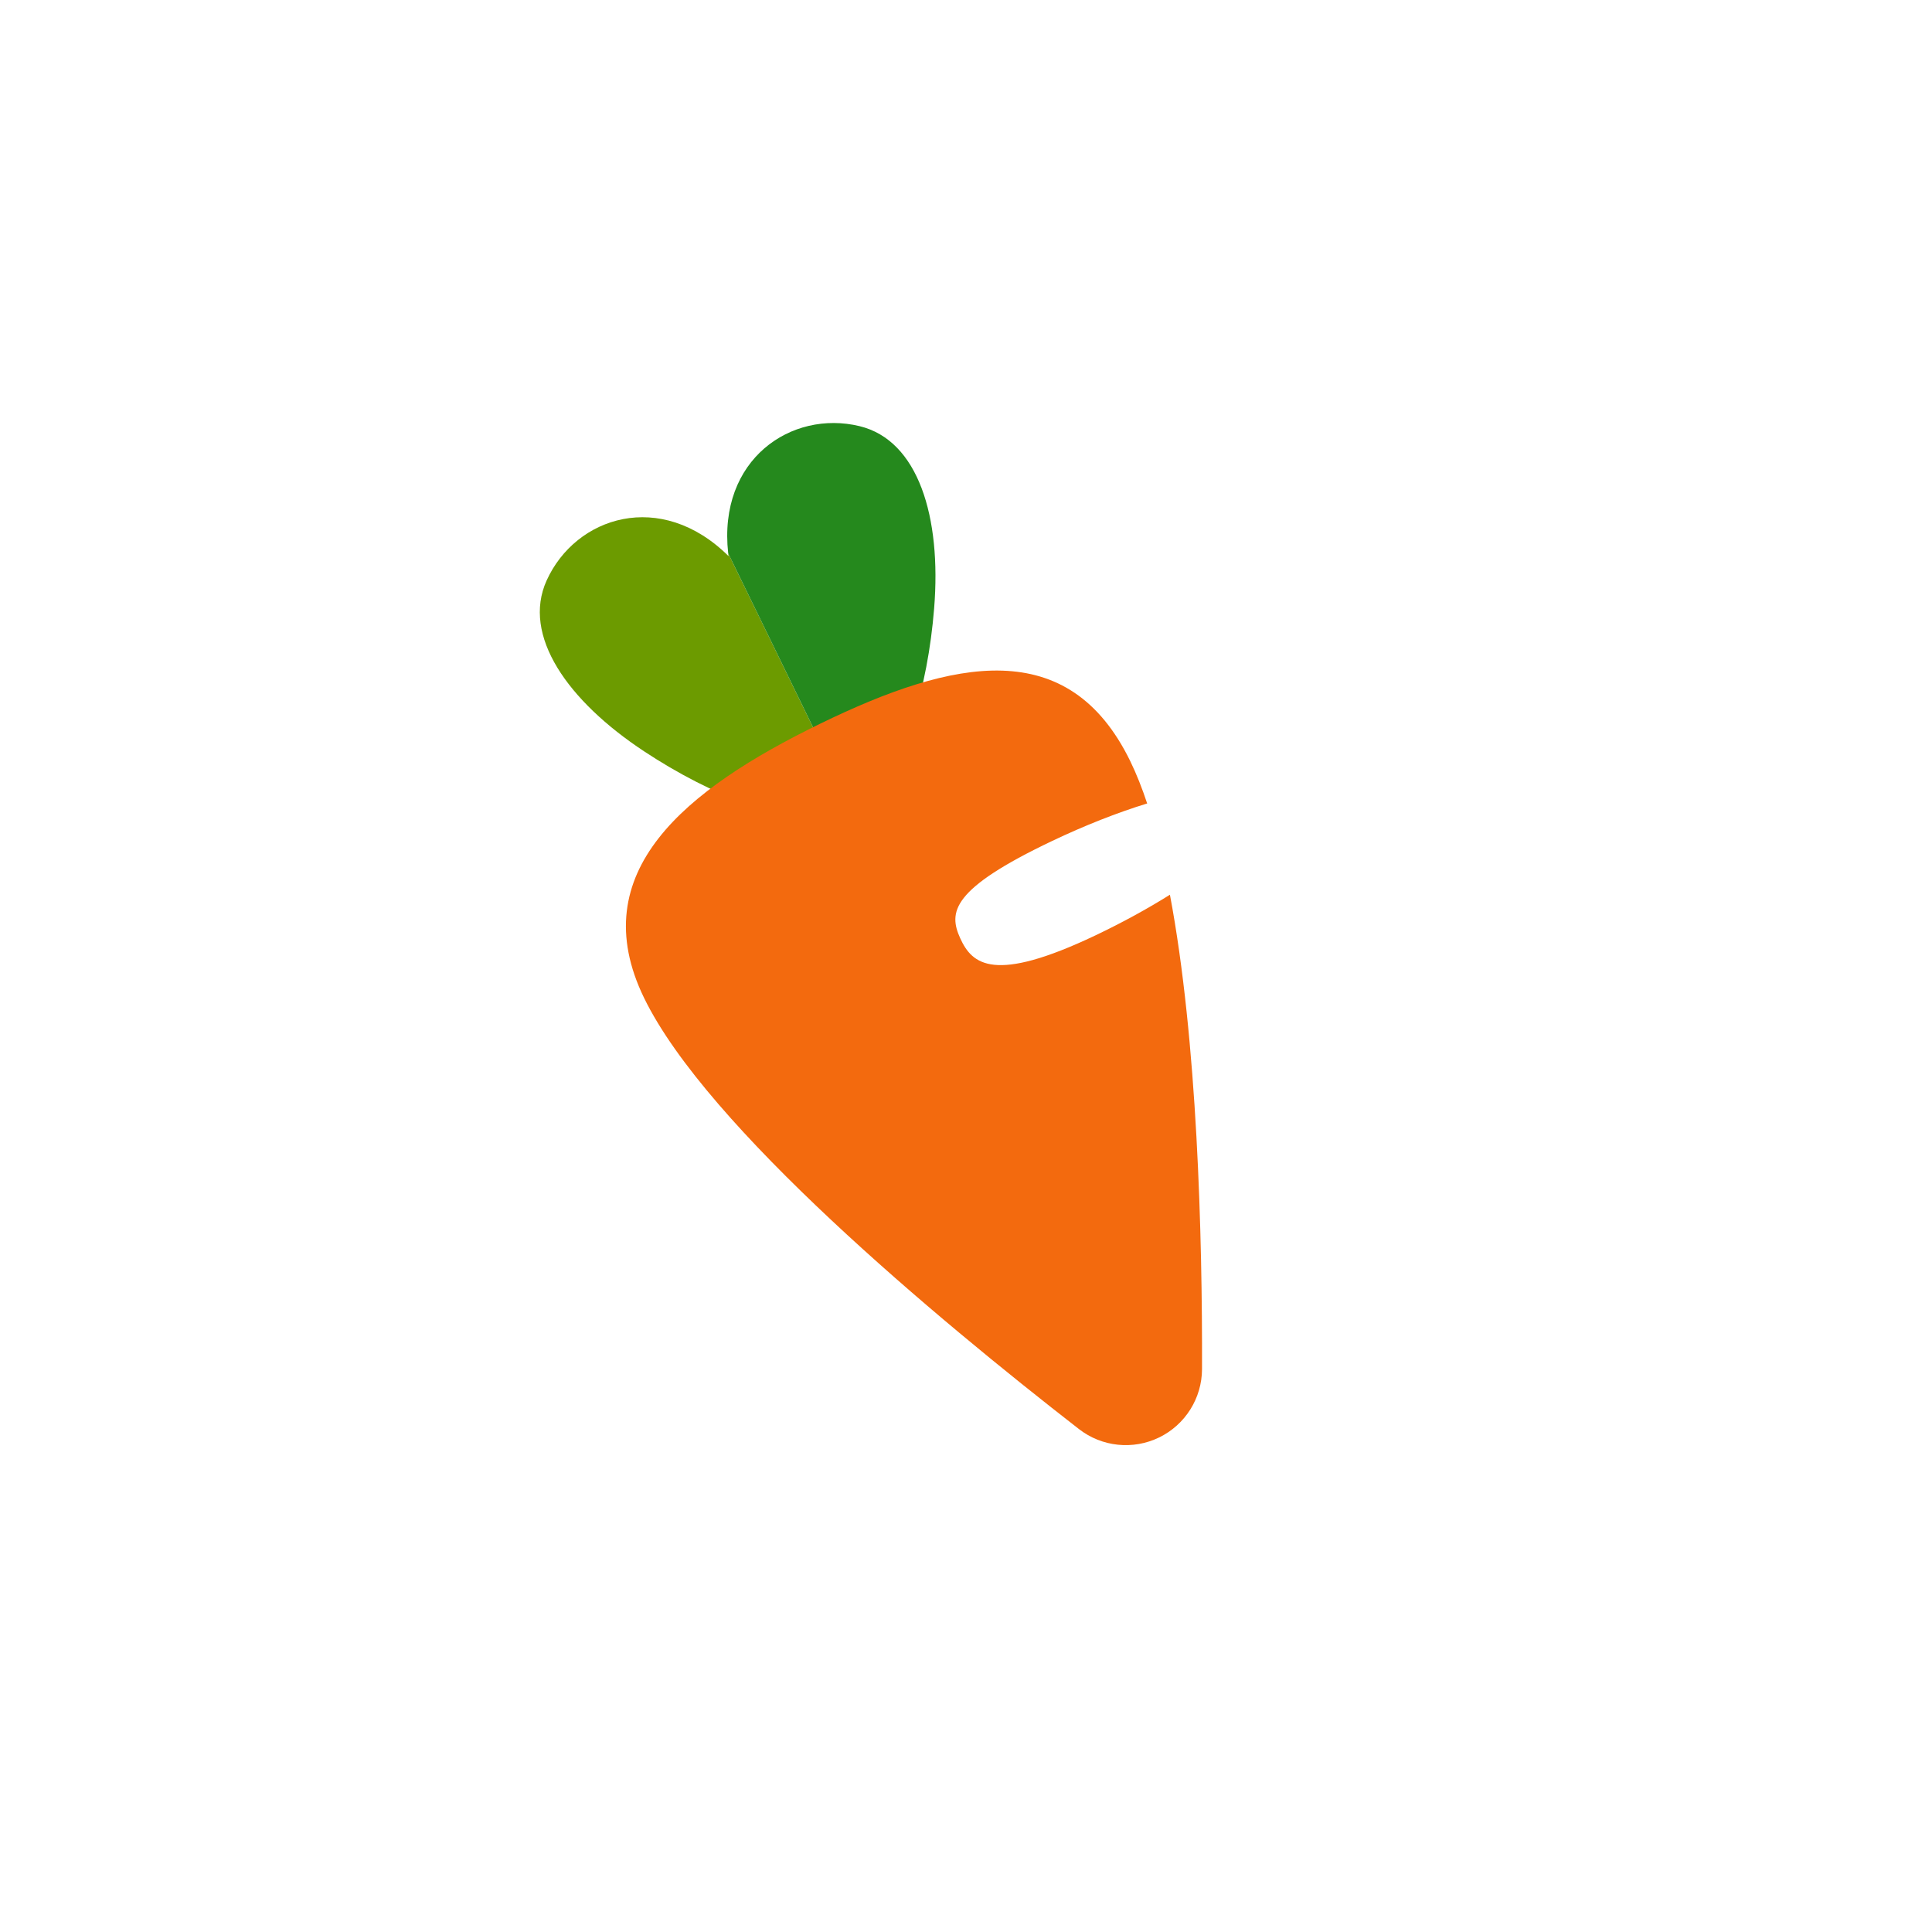 <?xml version="1.0" encoding="UTF-8" standalone="no"?><!DOCTYPE svg PUBLIC "-//W3C//DTD SVG 1.1//EN" "http://www.w3.org/Graphics/SVG/1.1/DTD/svg11.dtd"><svg width="100%" height="100%" viewBox="0 0 1200 1200" version="1.1" xmlns="http://www.w3.org/2000/svg" xmlns:xlink="http://www.w3.org/1999/xlink" xml:space="preserve" xmlns:serif="http://www.serif.com/" style="fill-rule:evenodd;clip-rule:evenodd;stroke-linejoin:round;stroke-miterlimit:2;"><path d="M535.707,514.728l-0.246,0.695c-0.148,-0.012 -0.296,-0.025 -0.444,-0.037c-48.25,-4.054 -92.607,-20.803 -134.858,-48.658c-47.574,-31.364 -76.132,-71.987 -60.638,-106.178c18.042,-39.814 70.905,-56.819 112.981,-15.16c-0.074,-0.578 -0.142,-1.153 -0.205,-1.725l83.41,171.063Z" style="fill:#6c9b00;"/><path d="M452.297,343.665c-6.462,-58.349 39.293,-89.236 81.601,-78.973c36.48,8.849 50.9,56.366 46.313,113.163c-4.023,49.826 -17.85,94.599 -43.746,134.731l-0.758,2.142l-83.41,-171.063Z" style="fill:#25891d;"/><path d="M726.664,555.732c17.065,90.442 20.177,211.897 19.934,294.651c-0.055,18.057 -10.373,34.512 -26.604,42.427c-16.23,7.914 -35.549,5.909 -49.81,-5.168c-89.109,-69.229 -231.069,-187.687 -270.083,-267.698c-38.219,-78.382 25.791,-129.707 109.104,-170.331c83.314,-40.623 154.585,-55.262 192.804,23.121c3.865,7.926 7.404,16.88 10.646,26.691l-0.168,-0.367c-18.544,5.689 -38.865,13.708 -58.919,23.251c-63.053,30.004 -64.51,44.369 -57.11,60.561c7.4,16.193 20.874,28.121 83.927,-1.883c16.431,-7.819 32.209,-16.435 46.279,-25.255Z" style="fill:#f36a0e;"/></svg>